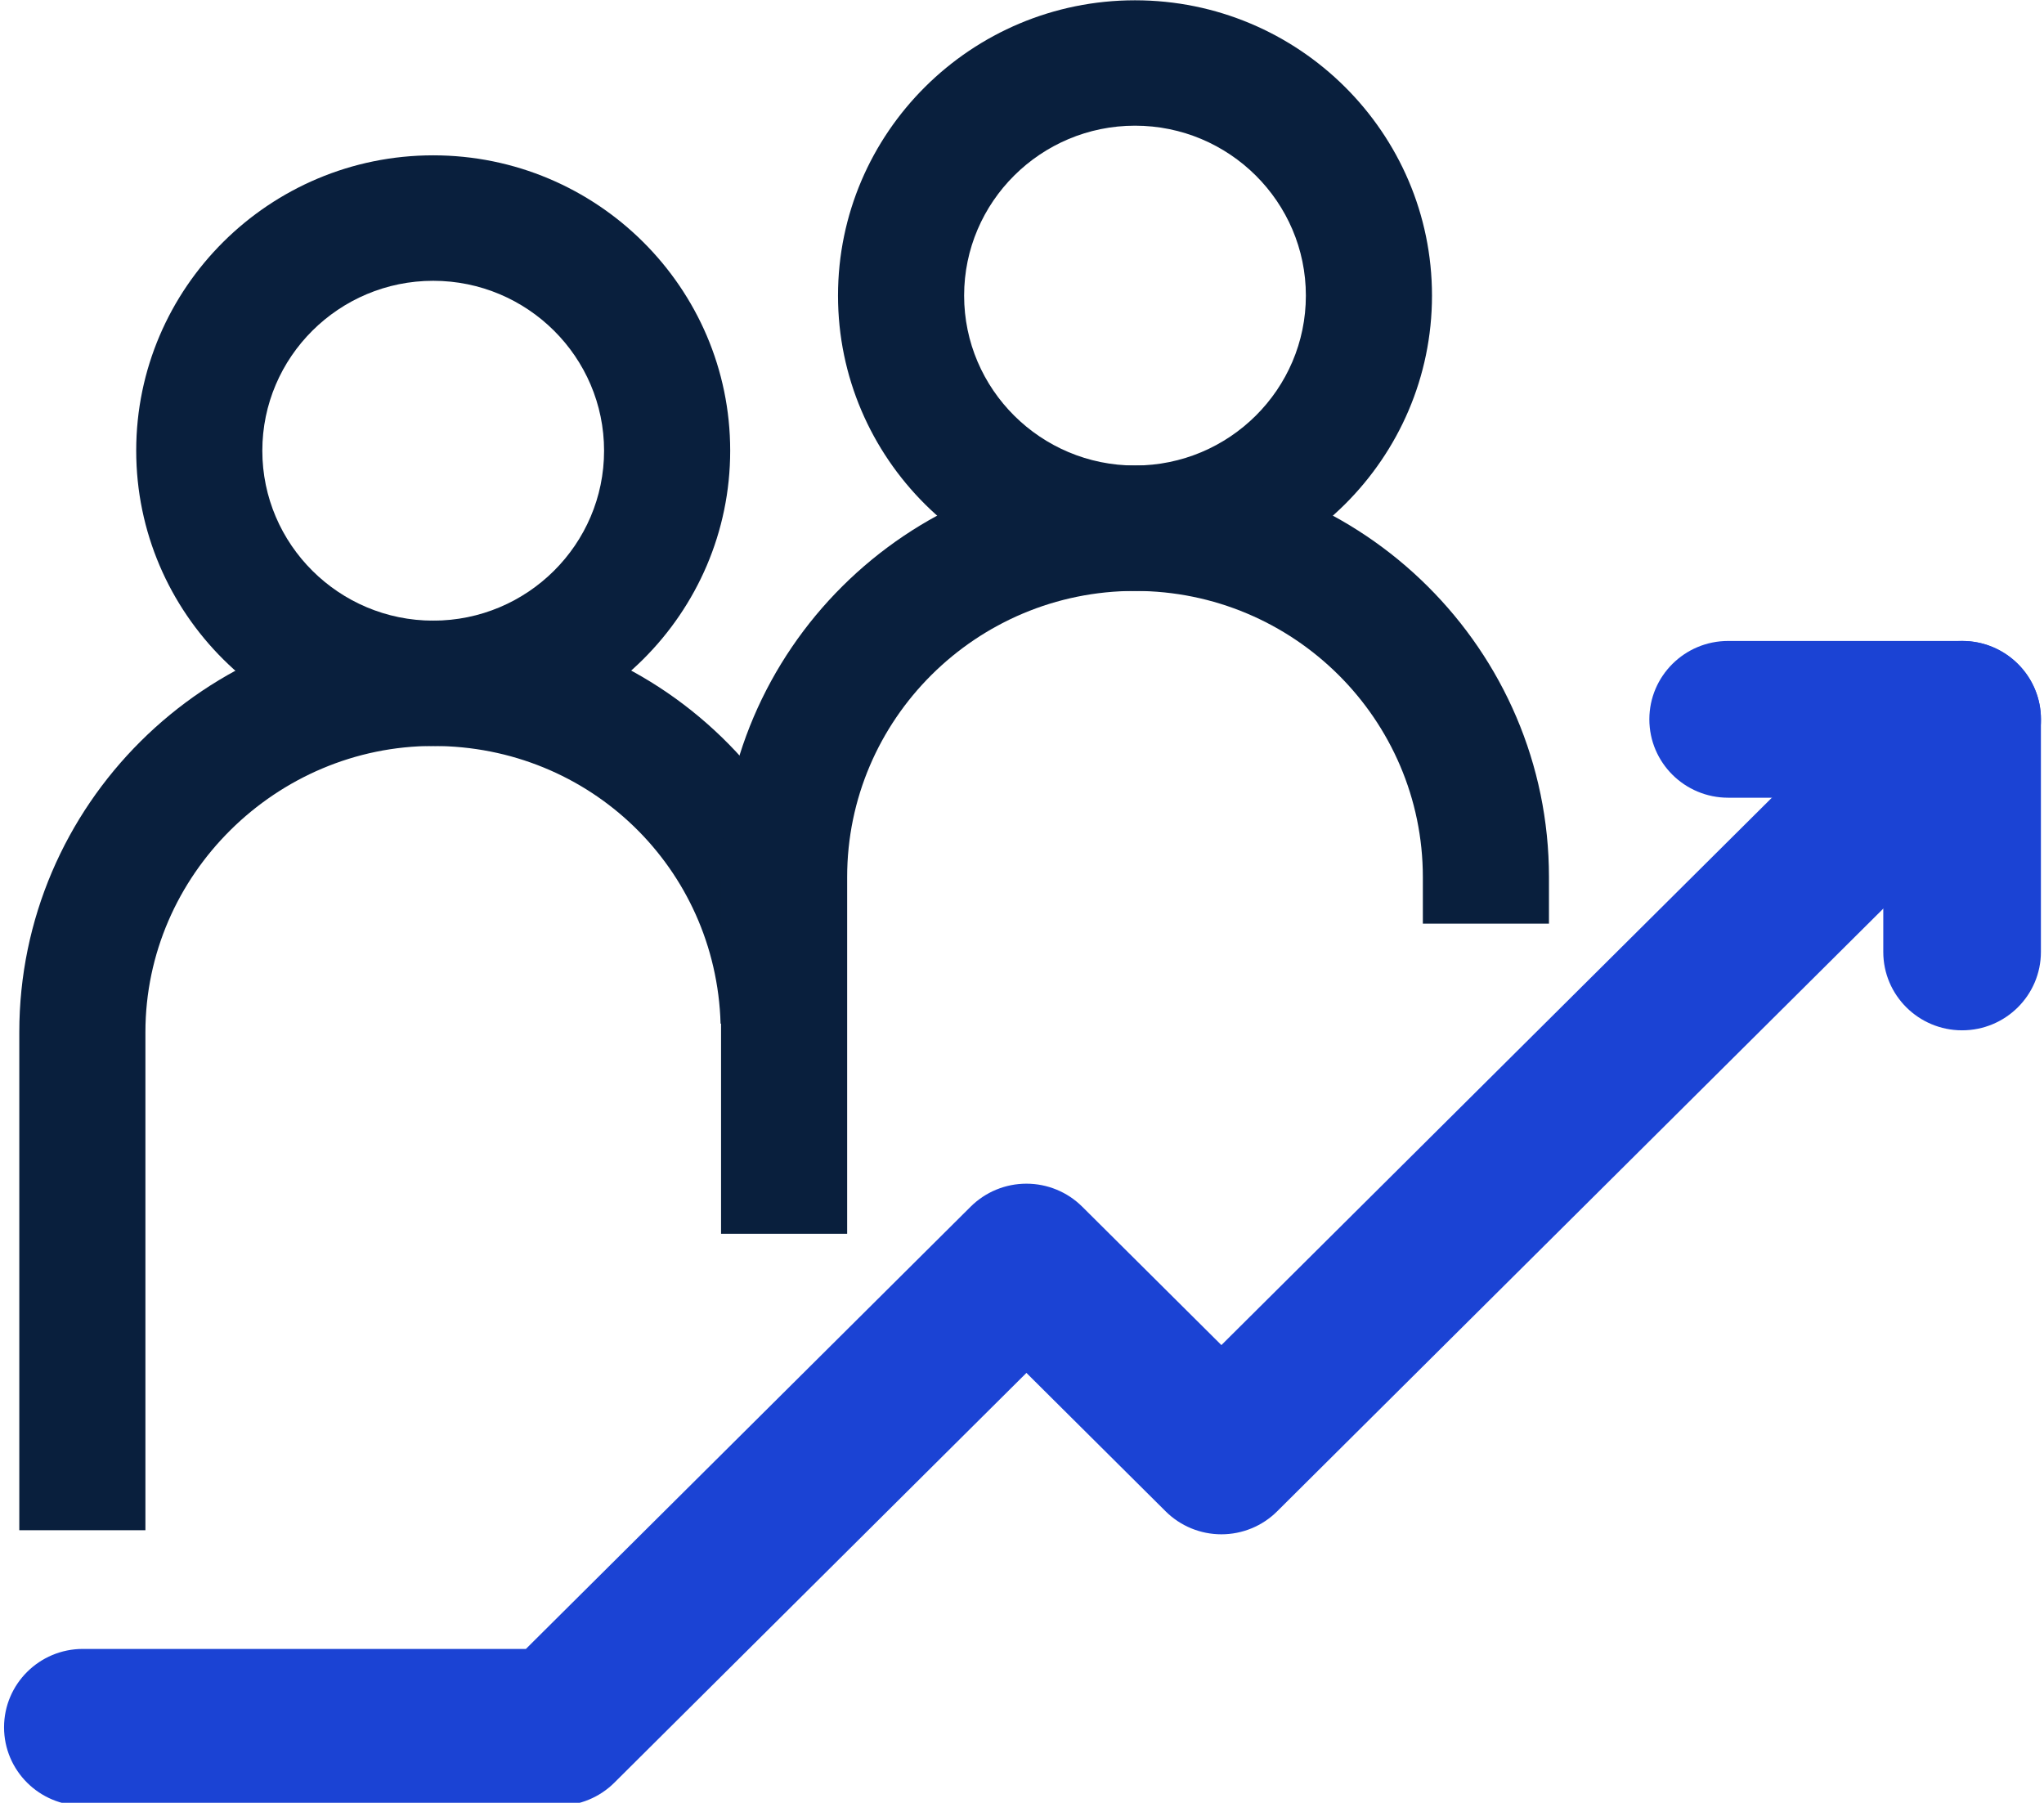<?xml version="1.0" encoding="UTF-8"?>
<svg xmlns="http://www.w3.org/2000/svg" width="127" height="112" viewBox="0 0 127 112" fill="none">
  <path d="M26.916 46.344C16.741 46.344 8.463 38.114 8.463 27.997C8.463 17.881 16.741 9.65 26.916 9.65C37.09 9.65 45.369 17.881 45.369 27.997C45.369 38.114 37.09 46.344 26.916 46.344ZM26.916 17.445C21.063 17.445 16.299 22.182 16.299 28.001C16.299 33.821 21.063 38.558 26.916 38.558C32.769 38.558 37.533 33.821 37.533 28.001C37.533 22.182 32.769 17.445 26.916 17.445Z" fill="#091F3D"></path>
  <path d="M70.521 36.712C60.347 36.712 52.068 28.481 52.068 18.365C52.068 8.248 60.347 0.018 70.521 0.018C80.696 0.018 88.974 8.248 88.974 18.365C88.974 28.481 80.696 36.712 70.521 36.712ZM70.521 7.808C64.668 7.808 59.904 12.545 59.904 18.365C59.904 24.184 64.668 28.921 70.521 28.921C76.374 28.921 81.138 24.184 81.138 18.365C81.138 12.545 76.374 7.808 70.521 7.808Z" fill="#091F3D"></path>
  <path d="M9.035 95.067H1.199V64.127C1.199 50.026 12.737 38.554 26.92 38.554C33.654 38.554 40.021 41.129 44.844 45.799C49.651 50.458 52.409 56.698 52.605 63.367L44.773 63.597C44.487 53.925 36.644 46.344 26.92 46.344C17.196 46.344 9.035 54.322 9.035 64.127V95.067Z" fill="#091F3D"></path>
  <path d="M34.701 112.18H5.149C2.446 112.18 0.252 109.999 0.252 107.311C0.252 104.623 2.446 102.442 5.149 102.442H32.676L60.312 74.964C61.229 74.052 62.474 73.538 63.775 73.538C65.076 73.538 66.322 74.052 67.239 74.964L75.889 83.565L118.452 41.246C120.364 39.345 123.467 39.345 125.379 41.246C127.291 43.147 127.291 46.232 125.379 48.133L79.352 93.895C78.436 94.807 77.19 95.321 75.889 95.321C74.588 95.321 73.343 94.807 72.426 93.895L63.775 85.294L38.169 110.754C37.252 111.666 36.006 112.18 34.705 112.18H34.701Z" fill="#1B43D4"></path>
  <path d="M52.636 76.65H44.801V54.494C44.801 40.393 56.339 28.921 70.521 28.921C84.704 28.921 96.242 40.393 96.242 54.494V57.384H88.406V54.494C88.406 44.689 80.382 36.712 70.521 36.712C60.66 36.712 52.636 44.689 52.636 54.494V76.65Z" fill="#091F3D"></path>
  <path d="M121.911 64.01C119.208 64.01 117.014 61.829 117.014 59.141V49.559H107.376C104.672 49.559 102.479 47.377 102.479 44.69C102.479 42.002 104.672 39.82 107.376 39.82H121.911C124.614 39.82 126.808 42.002 126.808 44.69V59.141C126.808 61.829 124.614 64.01 121.911 64.01Z" fill="#1B43D4"></path>
</svg>
